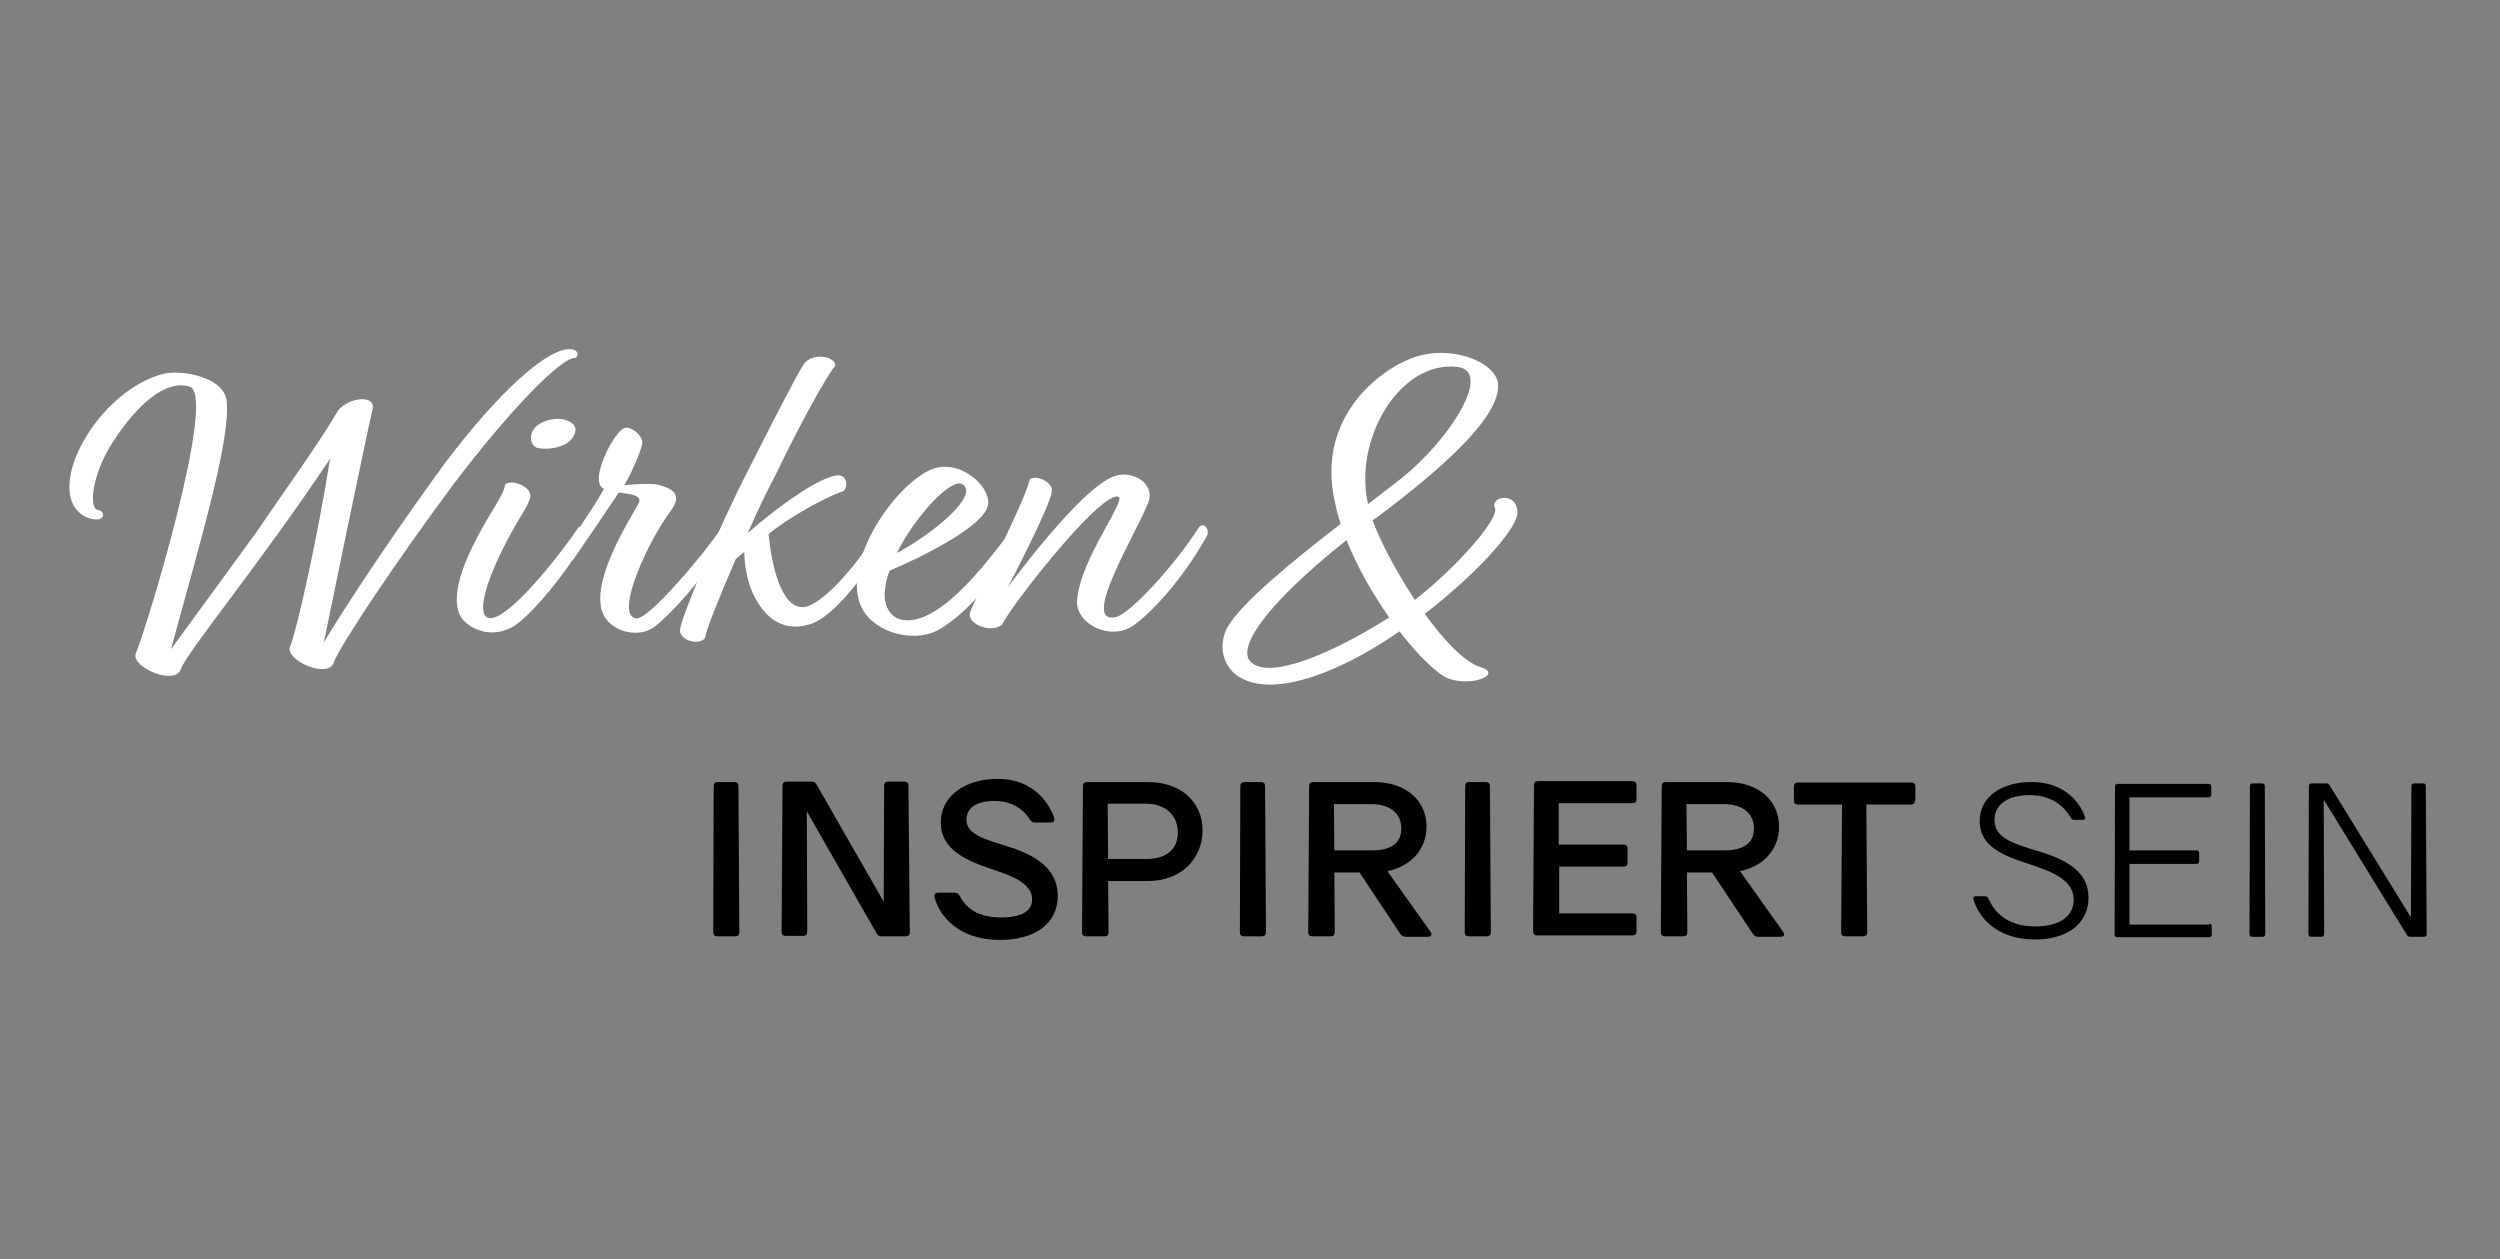<?xml version="1.0" encoding="utf-8"?>
<!-- Generator: Adobe Illustrator 21.1.0, SVG Export Plug-In . SVG Version: 6.00 Build 0)  -->
<svg version="1.1" id="Ebene_1" xmlns="http://www.w3.org/2000/svg" xmlns:xlink="http://www.w3.org/1999/xlink" x="0px" y="0px"
	 viewBox="0 0 555.9 280" style="enable-background:new 0 0 555.9 280;" xml:space="preserve">
<rect x="0" y="0" width="555.9" height="280" fill="#808080" stroke="none"/>
<style type="text/css">
	.st0{fill:#FFFFFF;}
	.st1{fill:#68B32A;}
</style>
<g>
	<path class="st0" d="M16.8,113.1c-5.4-7.6,6-26.5,19.6-30c3.8-0.9,13.3,0.6,14,6c0.9,8.3-5.2,29.1-12.4,55.3l18.9-25.9
		c5.2-7.7,14.1-20,17.9-26.6c1.7-3.4,9.1-4.6,8-0.7c-1,4-10.6,50.6-10.8,51.7c0.5-1,10.9-18,27.3-40.4
		c11.8-15.5,21.6-24.1,26.6-24.8c3-0.4,2.8,1.6,2,1.9c-3.2-0.2-15.2,12.4-27,28c-12.8,17.2-25.2,35.8-26.7,39.7
		c-1.1,3.8-10.9-0.5-9.7-3.5c1.6-3.9,6.3-25.3,8.9-41.8c-15.6,23.4-31.8,42.9-33.2,46.8c-1.2,3.8-11.2-0.5-10-3.5
		c2.5-5.9,18.1-57.4,12-59.3c-5.5-1.8-12.1,4.4-17.3,12.6c-4.4,6.9-5.2,14.4-3.2,14.8c1.6,0.1,1.8,2.2-0.4,2.1
		C19,115.4,17.7,114.1,16.8,113.1z"/>
	<path class="st0" d="M117.9,110.7c-0.6,2.1-2.3,4-5.4,10c-5.3,10.2-6.7,17.4-3,16.7c5-0.9,16.6-16.2,19.1-20.1
		c1.3-0.8,2.1,0.4,2.1,1.1c-2,5.5-11.9,18-16.4,20.8c-4.7,2.8-9,1-11.2-1.2c-2.2-2.4-2.4-7.5,1.9-16.3c3.7-7.7,7-11.3,7.3-13.9
		C113.4,106.4,118.5,108.1,117.9,110.7z M119.6,94.5c2.3-1.6,5.8-1.9,7.7-0.3c1.3,1,0.5,3-0.9,4.1c-1.4,1.1-4.1,1.7-6.4,1.4
		C117.7,99.5,117.3,96.2,119.6,94.5z"/>
	<path class="st0" d="M146.4,107.8c2.9,0.8,5.7,2,2.6,6c-4.7,6.2-12.5,22.9-7.6,23.7c2.7,0.6,15.6-14.9,18.8-19.8
		c0.7-0.6,2.4-0.7,2.2,0.9c-2.1,4.7-11.2,16.4-16.9,20.8c-3.9,2.9-11.2,0.8-11.9-4.7c-1.2-7.1,6.3-19,8.3-22.6
		c1.2-2-1.6-2.2-4.3-2.6c-2.4,3.6-6.7,10-10.1,14.9c-1.1,1-3,0.1-2.6-1.1c1.8-2.8,7.4-10.9,9.4-14.6c-0.6-0.3-0.9-0.7-1-1.2
		c-1-3,3.3-11.4,5.5-12.3c1.4-0.6,4.3,1.7,4,3.5c-0.3,1.7-2.6,7-4,9.2C140.1,107.7,144.9,107.4,146.4,107.8z"/>
	<path class="st0" d="M178.6,135c3.9-0.2,11.1-8.7,13.9-12.9c1.2-2,2.9-0.6,2.3,1.4c-3.4,5.5-9.9,14.1-15,15.4
		c-2.8,0.8-7.9,1.2-11.7-5.6c-2.1-3.7-2.6-8.2-2.6-10.6l-1.9,1.6c-3.7,8.6-6.8,16.3-6.8,17.5c-1.2,1.9-5.8,0.6-5.6-1.8
		c0.2-2.4,8.3-22.2,15.3-35.7c7.3-14.5,11.1-21.6,12.2-23.3c2.1-2.9,7.4-1.6,7,0.4c-1.1,1-6.6,10.4-13.4,24.5c-1.8,3.4-4,7.9-6,12.6
		c6.7-5.9,16.1-12.6,20-12.8c2.2-0.1,2.4,3,1,3.6c-3.4,1-13,6.4-16.4,9.5C171.5,125,173.5,135.2,178.6,135z"/>
	<path class="st0" d="M197.8,126.9c-0.7,1.8-1,3.5-1.1,5c-0.1,2.6,1.1,5.6,4.3,6c8.9,1,20.2-15.4,24.4-20.6c1-1.1,2.4-0.8,2.5,0.4
		c-3,6-11.4,18.2-19.5,22.5c-5.6,2.9-14.9,0.3-17.2-6c-3.5-9.8,7.5-25.8,15.4-29.6c6.5-3.1,13.8,3.5,13.1,7.7
		C218.9,116.9,205.4,123.7,197.8,126.9z M199.4,123c8.5-4.6,18.6-13.1,14.5-15.4C211.4,106.4,203.6,114.6,199.4,123z"/>
	<path class="st0" d="M224.1,130.6c0,0,16.3-22.4,23.9-24.8c3.9-1.2,9,1.7,7.3,6c-2.8,7.1-15.3,27.3-7.1,25.4
		c3.1-0.8,12.9-11.3,18.5-20.1c1.4-1,2.1,0.9,1.8,1.8c-4.3,8-11.4,16.6-16.5,20.2c-5,3.5-12.8-0.3-12.5-5.5
		c0.6-9.4,11.7-23.2,9-23.2c-4.7-0.3-24.6,25.6-25.6,28.4c-2.3,2.2-8,0-7.2-2.6s12.3-24.9,13.2-29.4c0.9-1.5,5.3,0.2,5,2.5
		C233.5,112.6,224.1,130.6,224.1,130.6z"/>
	<path class="st0" d="M322.1,150.9c-2.3-0.9-6.5-4.8-10.9-10.5c-8,5.5-16.8,10-24.4,11.4c-13.1,2.4-17-5.8-14-12.1
		c3-5.5,14.8-15.1,25.3-23.2c-0.7-2.2-1.2-4.3-1.6-6.5c-3-17.3,9.8-27.3,17-30.2c8.6-3.5,19,0.5,19.6,5.5
		c0.7,7.4-12.9,19.2-26.6,29.5l-1.3,0.9c1.8,4.9,5.4,11.6,9.4,17.7c9.5-7.4,18.9-18.2,17.8-20.5c-1.1-2.6,5.3-3.7,5,1.4
		c-0.5,3.8-9.3,13.5-20.6,22.2c4.3,5.9,8.8,10.7,12.3,11.8C334.2,149.8,327.7,152.8,322.1,150.9z M308.9,137.3c-3.5-5-7-11-9.5-17.2
		c-18.7,14.9-24.9,24.7-20.9,27.4C283,150.9,296.4,145.2,308.9,137.3z M304.2,112.1c2.9-2.3,5.5-4.2,7.5-5.8
		c10.7-8.6,20.2-23.6,12.5-24.7C311.2,80,300.9,97.8,304.2,112.1z"/>
</g>
<g>
	<path d="M164.4,207.3c0,0.6-0.3,0.9-0.9,0.9h-4c-0.6,0-0.9-0.3-0.9-0.9l0.1-32.5c0-0.6,0.3-0.9,0.9-0.9h3.7c0.6,0,0.9,0.3,0.9,0.9
		L164.4,207.3z"/>
	<path d="M202.3,207.3c0,0.6-0.3,0.9-0.9,0.9H196c-0.5,0-0.8-0.2-1.1-0.7l-15.5-27.1l0.1,26.8c0,0.6-0.3,0.9-0.9,0.9h-3.9
		c-0.6,0-0.9-0.3-0.9-0.9l0.2-32.5c0-0.6,0.3-0.9,0.9-0.9h5.6c0.5,0,0.8,0.2,1.1,0.7l14.9,26l0.1-25.8c0-0.6,0.3-0.9,0.9-0.9h3.6
		c0.6,0,0.9,0.3,0.9,0.9L202.3,207.3z"/>
	<path d="M234.4,181.8c0.2,0.7-0.1,1.1-0.8,1.1h-3.5c-0.5,0-0.8-0.2-1.1-0.7c-1.6-2.5-4.2-4.1-7.9-4.1c-4.3,0-6.2,1.8-6.2,4.1
		c0,2.5,2,3.9,7.9,5.6l1.5,0.5c8.1,2.5,10.9,6.3,10.9,10.9c0,6.3-5.2,9.8-12.9,9.8c-9,0-13.4-5.2-14.5-9.5c-0.1-0.7,0.2-1,0.8-1h3.7
		c0.5,0,0.8,0.2,1.1,0.7c1.5,2.9,4.2,4.8,9.2,4.8c4.6,0,6.9-1.4,6.9-4c0-2.5-2.1-4.5-8-6.4l-1.7-0.6c-6.6-2.2-10.4-4.9-10.6-9.8
		c-0.2-6.2,5.5-10,12.5-10C228.3,173.1,232.6,176.9,234.4,181.8z"/>
	<path d="M255.3,173.9c7.2,0,12.1,4.4,12.1,10.7c0,6.4-4.8,11.3-12.1,11.3h-8.9l0.1,11.4c0,0.6-0.3,0.9-0.9,0.9h-4.1
		c-0.6,0-0.9-0.3-0.9-0.9l0.2-32.5c0-0.6,0.3-0.9,0.9-0.9H255.3z M254.9,191c4.6,0,7-2.2,7-5.9c0-3.9-2.9-6.4-7-6.4h-8.6l0.1,12.3
		H254.9z"/>
	<path d="M281.5,207.3c0,0.6-0.3,0.9-0.9,0.9h-4c-0.6,0-0.9-0.3-0.9-0.9l0.1-32.5c0-0.6,0.3-0.9,0.9-0.9h3.7c0.6,0,0.9,0.3,0.9,0.9
		L281.5,207.3z"/>
	<path d="M296.7,194l0.1,13.3c0,0.6-0.3,0.9-0.9,0.9h-4.1c-0.6,0-0.9-0.3-0.9-0.9l0.2-32.5c0-0.6,0.3-0.9,0.9-0.9h13.6
		c7.1,0,11.6,4.2,11.6,9.9c0,4.8-3.2,8.8-8.7,9.9l9.6,13.5c0.4,0.6,0.2,1.1-0.6,1.1h-4.9c-0.5,0-0.9-0.2-1.2-0.6l-9.1-13.7H296.7z
		 M304.9,189.1c4.7,0,6.7-1.8,6.7-4.9c0-3.3-2.5-5.4-6.7-5.4h-8.3l0.1,10.3H304.9z"/>
	<path d="M331.5,207.3c0,0.6-0.3,0.9-0.9,0.9h-4c-0.6,0-0.9-0.3-0.9-0.9l0.1-32.5c0-0.6,0.3-0.9,0.9-0.9h3.7c0.6,0,0.9,0.3,0.9,0.9
		L331.5,207.3z"/>
	<path d="M346.6,187.8H361c0.6,0,0.9,0.3,0.9,0.9v3.1c0,0.6-0.3,0.9-0.9,0.9h-14.3l0,10.4H363c0.6,0,0.9,0.3,0.9,0.9v3.1
		c0,0.6-0.3,0.9-0.9,0.9h-21.2c-0.6,0-0.9-0.3-0.9-0.9l0.2-32.5c0-0.6,0.3-0.9,0.9-0.9H363c0.6,0,0.9,0.3,0.9,0.9v3.1
		c0,0.6-0.3,0.9-0.9,0.9h-16.4L346.6,187.8z"/>
	<path d="M375.1,194l0.1,13.3c0,0.6-0.3,0.9-0.9,0.9h-4.1c-0.6,0-0.9-0.3-0.9-0.9l0.2-32.5c0-0.6,0.3-0.9,0.9-0.9H384
		c7.1,0,11.6,4.2,11.6,9.9c0,4.8-3.2,8.8-8.7,9.9l9.6,13.5c0.4,0.6,0.2,1.1-0.6,1.1H391c-0.5,0-0.9-0.2-1.2-0.6l-9.1-13.7H375.1z
		 M383.3,189.1c4.7,0,6.7-1.8,6.7-4.9c0-3.3-2.5-5.4-6.7-5.4H375l0.1,10.3H383.3z"/>
	<path d="M425.8,178c0,0.6-0.3,0.9-0.9,0.9H415l0.2,28.4c0,0.6-0.3,0.9-0.9,0.9h-4c-0.6,0-0.9-0.3-0.9-0.9l0.2-28.4h-9.8
		c-0.6,0-0.9-0.3-0.9-0.9v-3.1c0-0.6,0.3-0.9,0.9-0.9h25.2c0.6,0,0.9,0.3,0.9,0.9V178z"/>
	<path d="M463.6,181.6c0.1,0.4,0,0.7-0.4,0.7h-2c-0.3,0-0.5-0.1-0.7-0.4c-1.4-2.5-4.2-5.1-9.2-5.1s-7.8,2.2-7.8,5.5
		c0,3.5,2.9,4.9,8.5,6.6l2,0.6c7.3,2.3,10.4,5.4,10.4,10.1c0,5.7-4.6,9.3-11.9,9.3c-8.6,0-12.6-5-13.7-9c-0.1-0.4,0.1-0.6,0.5-0.6
		h2.1c0.3,0,0.5,0.1,0.7,0.4c1.3,3.1,4.2,6.3,10.5,6.3c5.3,0,8.5-2.2,8.5-5.9c0-3.5-2.8-5.6-8.8-7.6l-2.1-0.7c-6.2-2-9.9-4.3-10-9.1
		c-0.1-5.5,4.9-8.8,11.4-8.8C458.5,173.8,462.3,177.9,463.6,181.6z"/>
	<path d="M491.2,205.4c0.4,0,0.6,0.2,0.6,0.6v1.8c0,0.4-0.2,0.6-0.6,0.6h-20.4c-0.4,0-0.6-0.2-0.6-0.6l0.1-32.9
		c0-0.4,0.2-0.6,0.6-0.6h20.2c0.4,0,0.6,0.2,0.6,0.6v1.8c0,0.4-0.2,0.6-0.6,0.6h-17.6l0,11.8h14.9c0.4,0,0.6,0.2,0.6,0.6v1.8
		c0,0.4-0.2,0.6-0.6,0.6h-14.9l0,13.5H491.2z"/>
	<path d="M503.7,207.7c0,0.4-0.2,0.6-0.6,0.6h-2.3c-0.4,0-0.6-0.2-0.6-0.6l0.1-32.9c0-0.4,0.2-0.6,0.6-0.6h2.1
		c0.4,0,0.6,0.2,0.6,0.6L503.7,207.7z"/>
	<path d="M539.6,207.7c0,0.4-0.2,0.6-0.6,0.6h-3.1c-0.3,0-0.5-0.1-0.7-0.4l-18.5-30.1l0.1,29.9c0,0.4-0.2,0.6-0.6,0.6h-2.3
		c-0.4,0-0.6-0.2-0.6-0.6l0.1-32.9c0-0.4,0.2-0.6,0.6-0.6h3.3c0.3,0,0.5,0.1,0.7,0.4l18.1,29.4l0.1-29.2c0-0.4,0.2-0.6,0.6-0.6h2
		c0.4,0,0.6,0.2,0.6,0.6L539.6,207.7z"/>
</g>
</svg>
